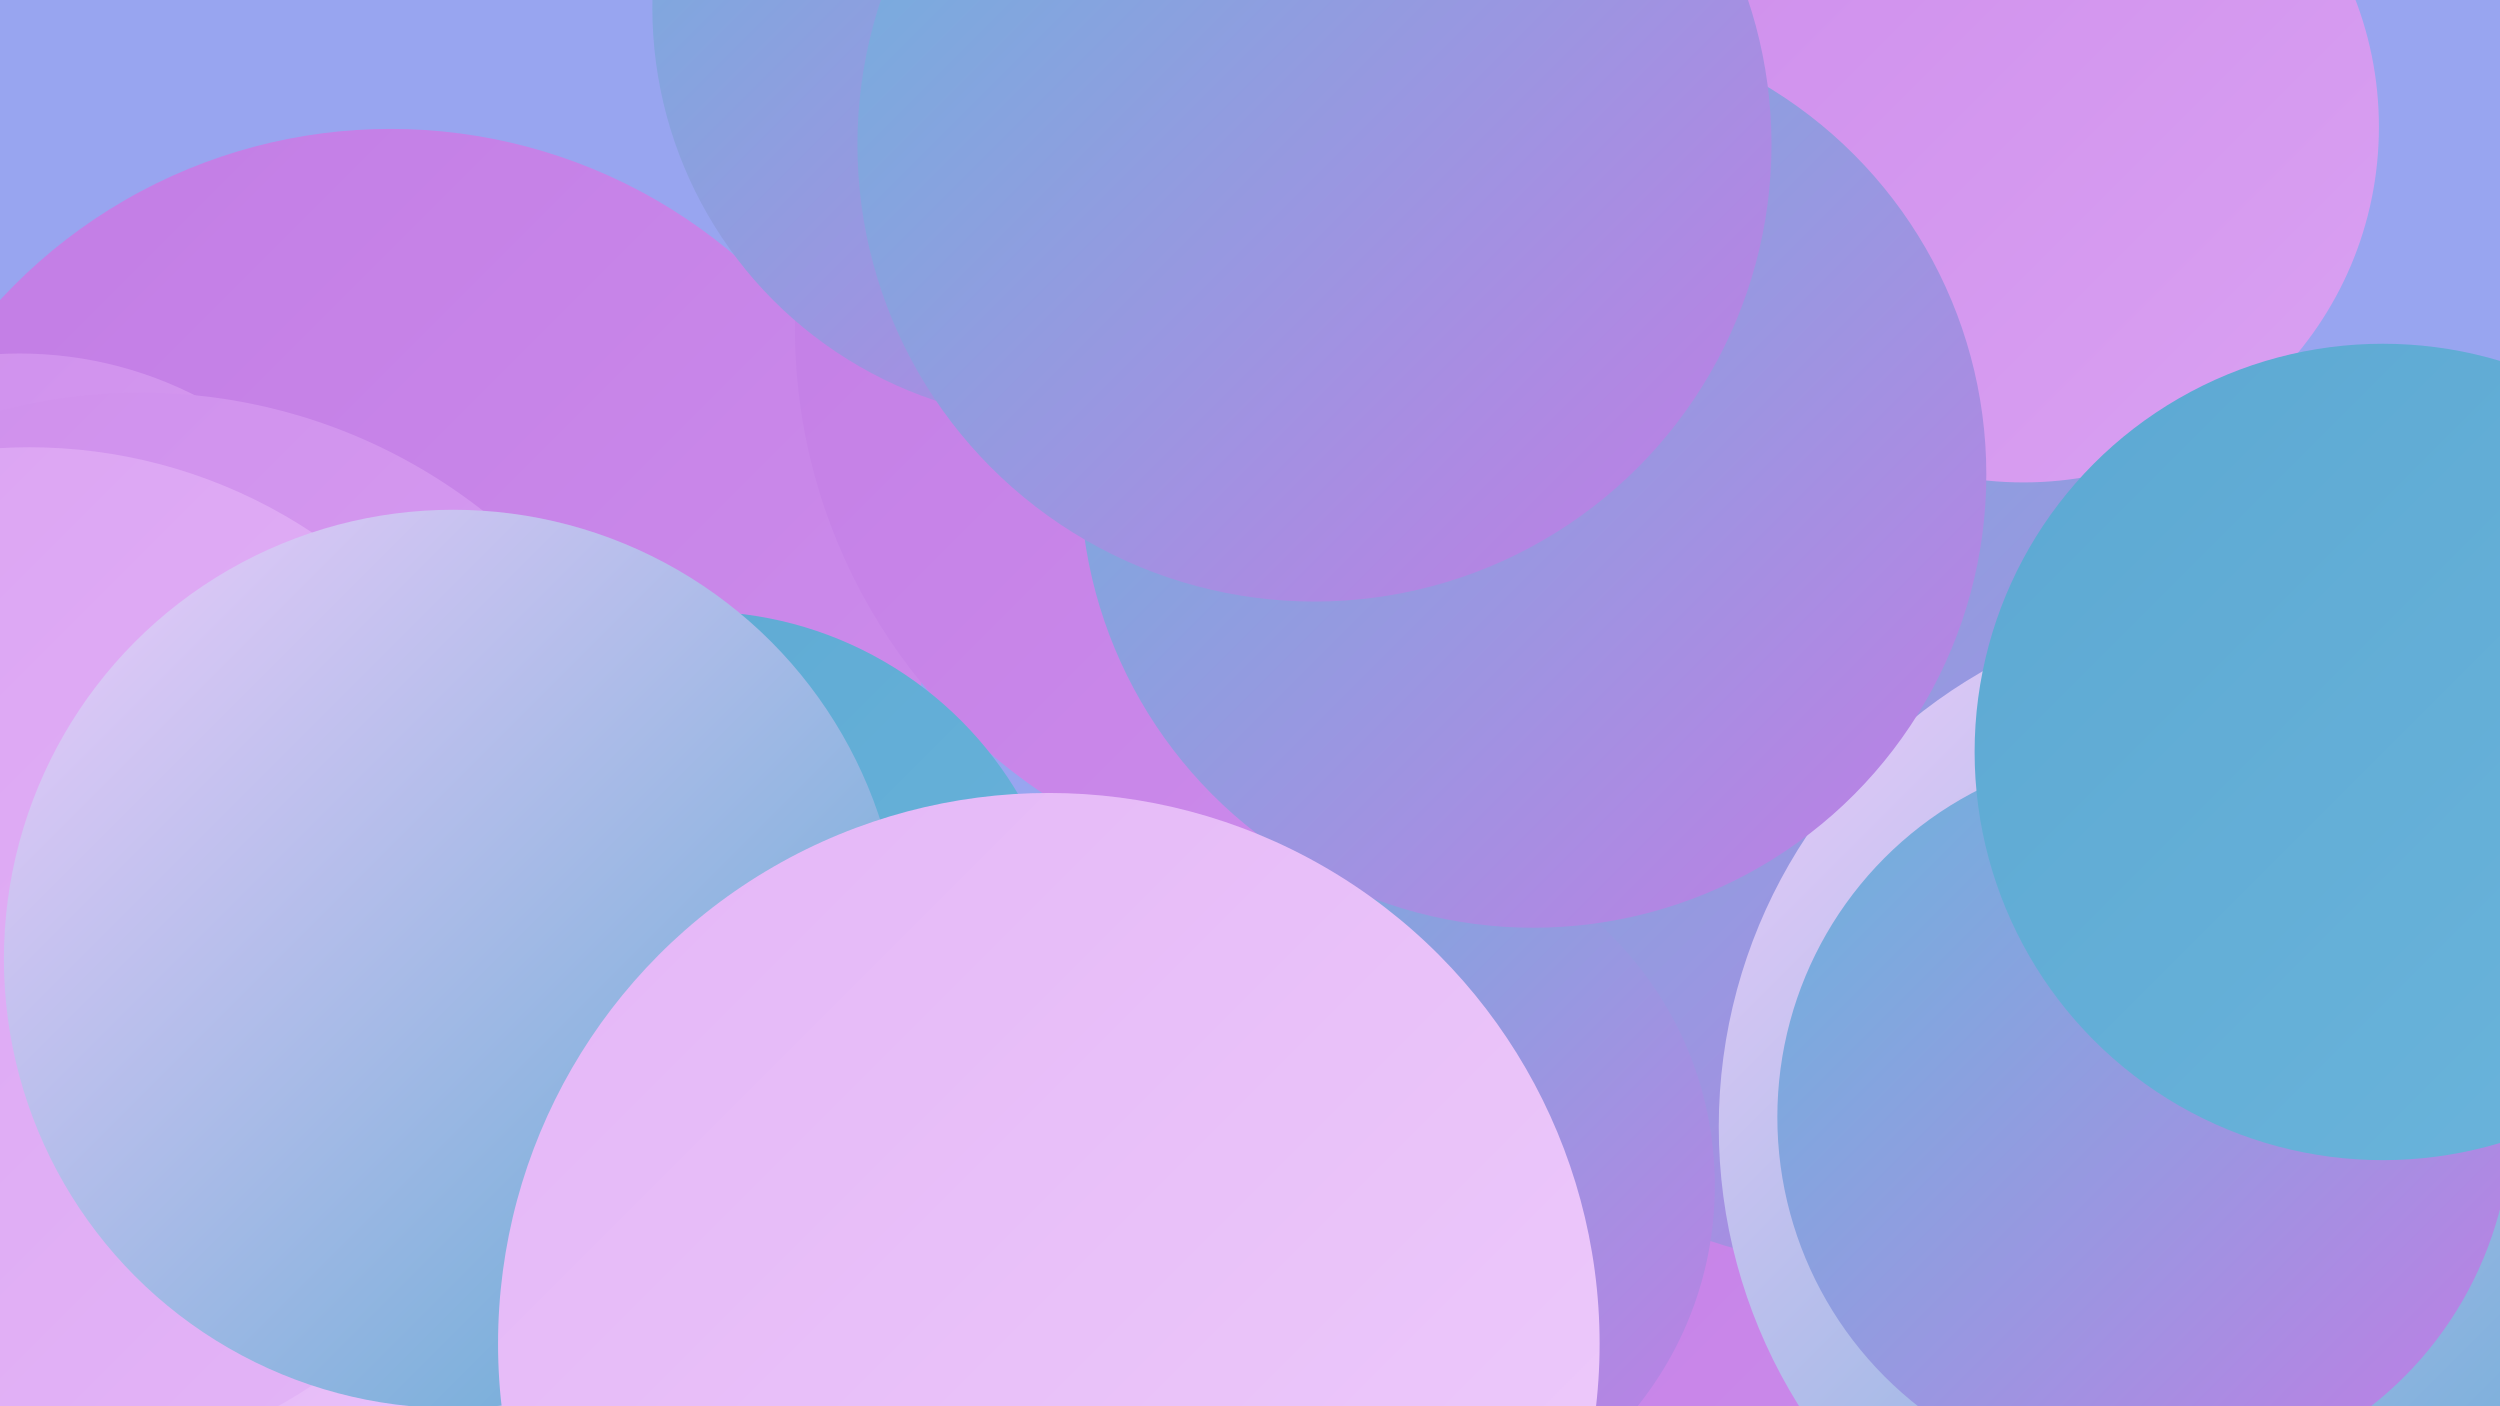 <?xml version="1.0" encoding="UTF-8"?><svg width="1280" height="720" xmlns="http://www.w3.org/2000/svg"><defs><linearGradient id="grad0" x1="0%" y1="0%" x2="100%" y2="100%"><stop offset="0%" style="stop-color:#5ca8d2;stop-opacity:1" /><stop offset="100%" style="stop-color:#6bb5dc;stop-opacity:1" /></linearGradient><linearGradient id="grad1" x1="0%" y1="0%" x2="100%" y2="100%"><stop offset="0%" style="stop-color:#6bb5dc;stop-opacity:1" /><stop offset="100%" style="stop-color:#c27ce5;stop-opacity:1" /></linearGradient><linearGradient id="grad2" x1="0%" y1="0%" x2="100%" y2="100%"><stop offset="0%" style="stop-color:#c27ce5;stop-opacity:1" /><stop offset="100%" style="stop-color:#ce8eec;stop-opacity:1" /></linearGradient><linearGradient id="grad3" x1="0%" y1="0%" x2="100%" y2="100%"><stop offset="0%" style="stop-color:#ce8eec;stop-opacity:1" /><stop offset="100%" style="stop-color:#daa1f2;stop-opacity:1" /></linearGradient><linearGradient id="grad4" x1="0%" y1="0%" x2="100%" y2="100%"><stop offset="0%" style="stop-color:#daa1f2;stop-opacity:1" /><stop offset="100%" style="stop-color:#e4b6f7;stop-opacity:1" /></linearGradient><linearGradient id="grad5" x1="0%" y1="0%" x2="100%" y2="100%"><stop offset="0%" style="stop-color:#e4b6f7;stop-opacity:1" /><stop offset="100%" style="stop-color:#eeccfb;stop-opacity:1" /></linearGradient><linearGradient id="grad6" x1="0%" y1="0%" x2="100%" y2="100%"><stop offset="0%" style="stop-color:#eeccfb;stop-opacity:1" /><stop offset="100%" style="stop-color:#5ca8d2;stop-opacity:1" /></linearGradient></defs><rect width="1280" height="720" fill="#98a5f0" /><circle cx="200" cy="338" r="272" fill="url(#grad2)" /><circle cx="943" cy="581" r="220" fill="url(#grad2)" /><circle cx="694" cy="168" r="287" fill="url(#grad2)" /><circle cx="959" cy="387" r="262" fill="url(#grad1)" /><circle cx="10" cy="380" r="199" fill="url(#grad3)" /><circle cx="1154" cy="672" r="194" fill="url(#grad4)" /><circle cx="1036" cy="65" r="182" fill="url(#grad3)" /><circle cx="1149" cy="577" r="269" fill="url(#grad6)" /><circle cx="1098" cy="572" r="188" fill="url(#grad1)" /><circle cx="72" cy="485" r="284" fill="url(#grad3)" /><circle cx="1220" cy="385" r="209" fill="url(#grad0)" /><circle cx="294" cy="697" r="191" fill="url(#grad5)" /><circle cx="15" cy="491" r="262" fill="url(#grad4)" /><circle cx="697" cy="607" r="181" fill="url(#grad1)" /><circle cx="357" cy="504" r="191" fill="url(#grad0)" /><circle cx="546" cy="4" r="212" fill="url(#grad1)" /><circle cx="232" cy="491" r="230" fill="url(#grad6)" /><circle cx="785" cy="243" r="232" fill="url(#grad1)" /><circle cx="537" cy="688" r="282" fill="url(#grad5)" /><circle cx="673" cy="74" r="234" fill="url(#grad1)" /></svg>